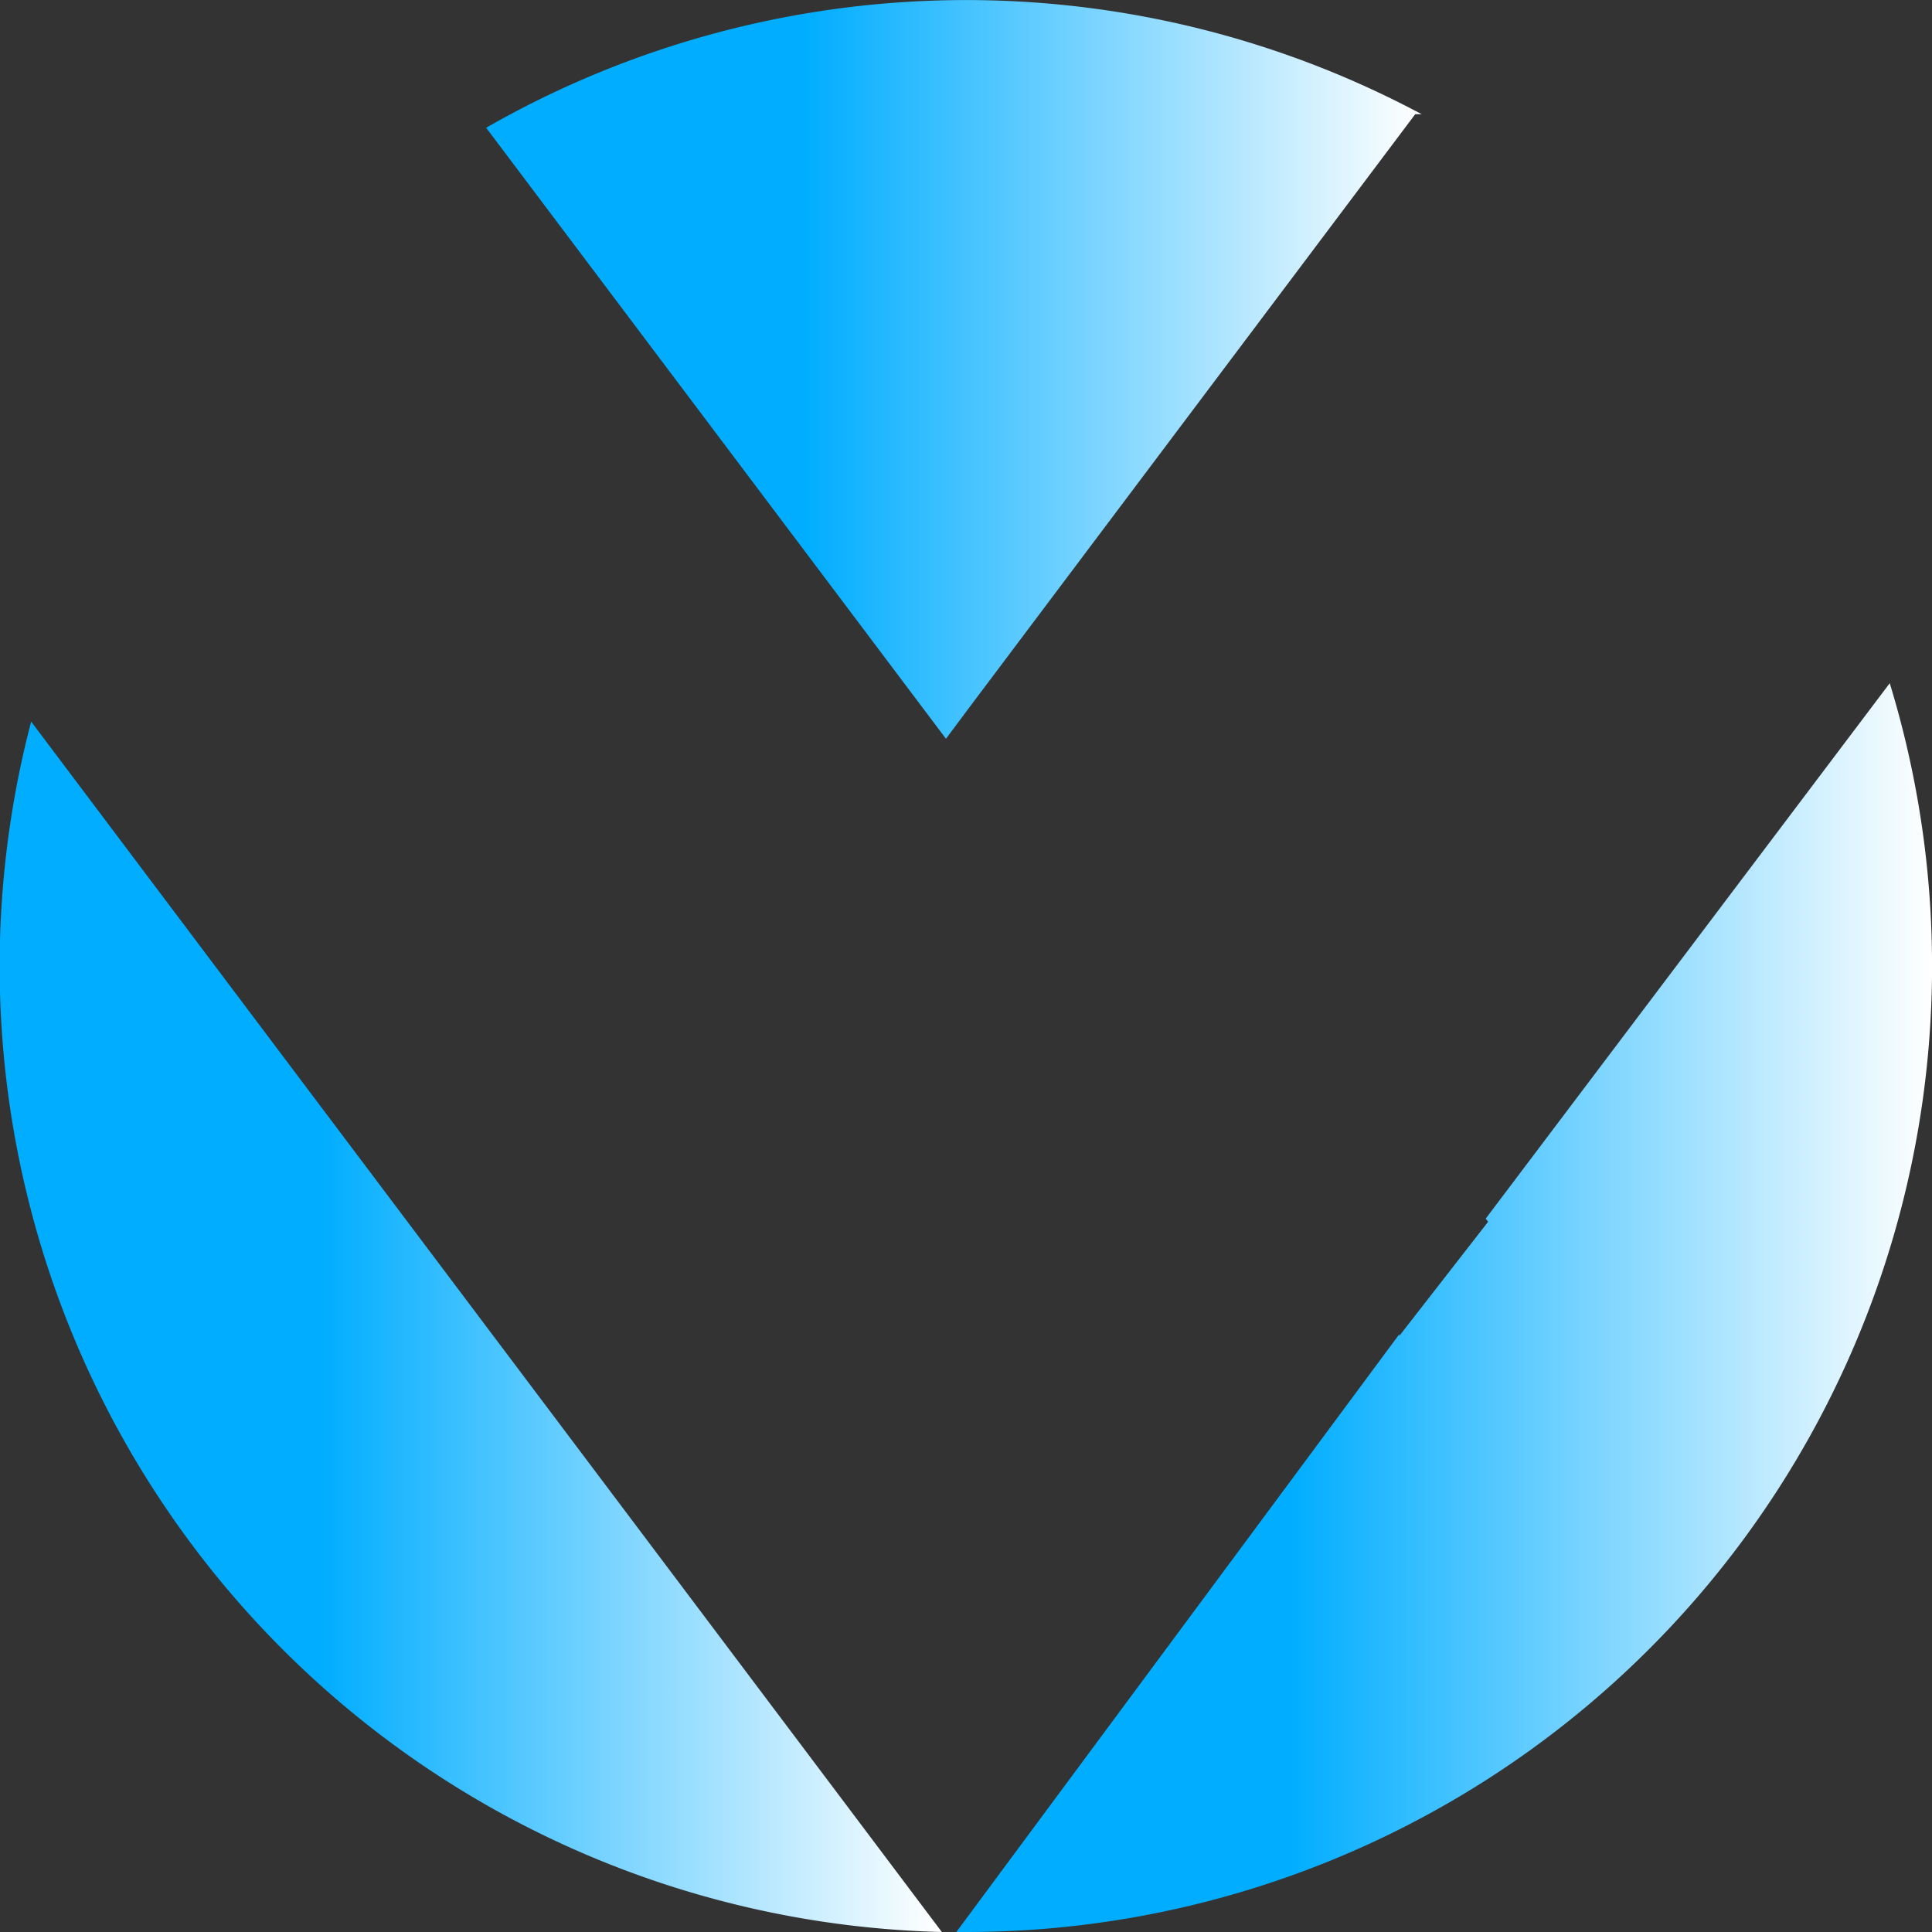 <svg xmlns="http://www.w3.org/2000/svg" xmlns:xlink="http://www.w3.org/1999/xlink" viewBox="0 0 80 80"><rect x="0" y="0" width="80" height="80" fill="#333333" stroke="none"/><defs><style>.cls-1{fill:url(#linear-gradient);}.cls-2{fill:url(#linear-gradient-2);}.cls-3{fill:url(#linear-gradient-3);}</style><linearGradient id="linear-gradient" y1="54.93" x2="38.95" y2="54.93" gradientUnits="userSpaceOnUse"><stop offset="0.34" stop-color="#00adff"/><stop offset="0.65" stop-color="#7ad4ff"/><stop offset="1" stop-color="#fff"/></linearGradient><linearGradient id="linear-gradient-2" x1="20.13" y1="15.3" x2="58.87" y2="15.3" xlink:href="#linear-gradient"/><linearGradient id="linear-gradient-3" x1="39.6" y1="54.15" x2="80" y2="54.15" xlink:href="#linear-gradient"/></defs><g id="Layer_2" data-name="Layer 2"><g id="objects"><path class="cls-1" d="M1.29,29.88A40,40,0,0,0,39,80Z"/><path class="cls-2" d="M39.17,30.59l1-1.34L58.6,4.73h.27a40,40,0,0,0-38.74.56Z"/><path class="cls-3" d="M61.52,50.46l.1.13-3.68,4.73,0-.07L39.6,80H40A40,40,0,0,0,78.25,28.29Z"/></g></g></svg>